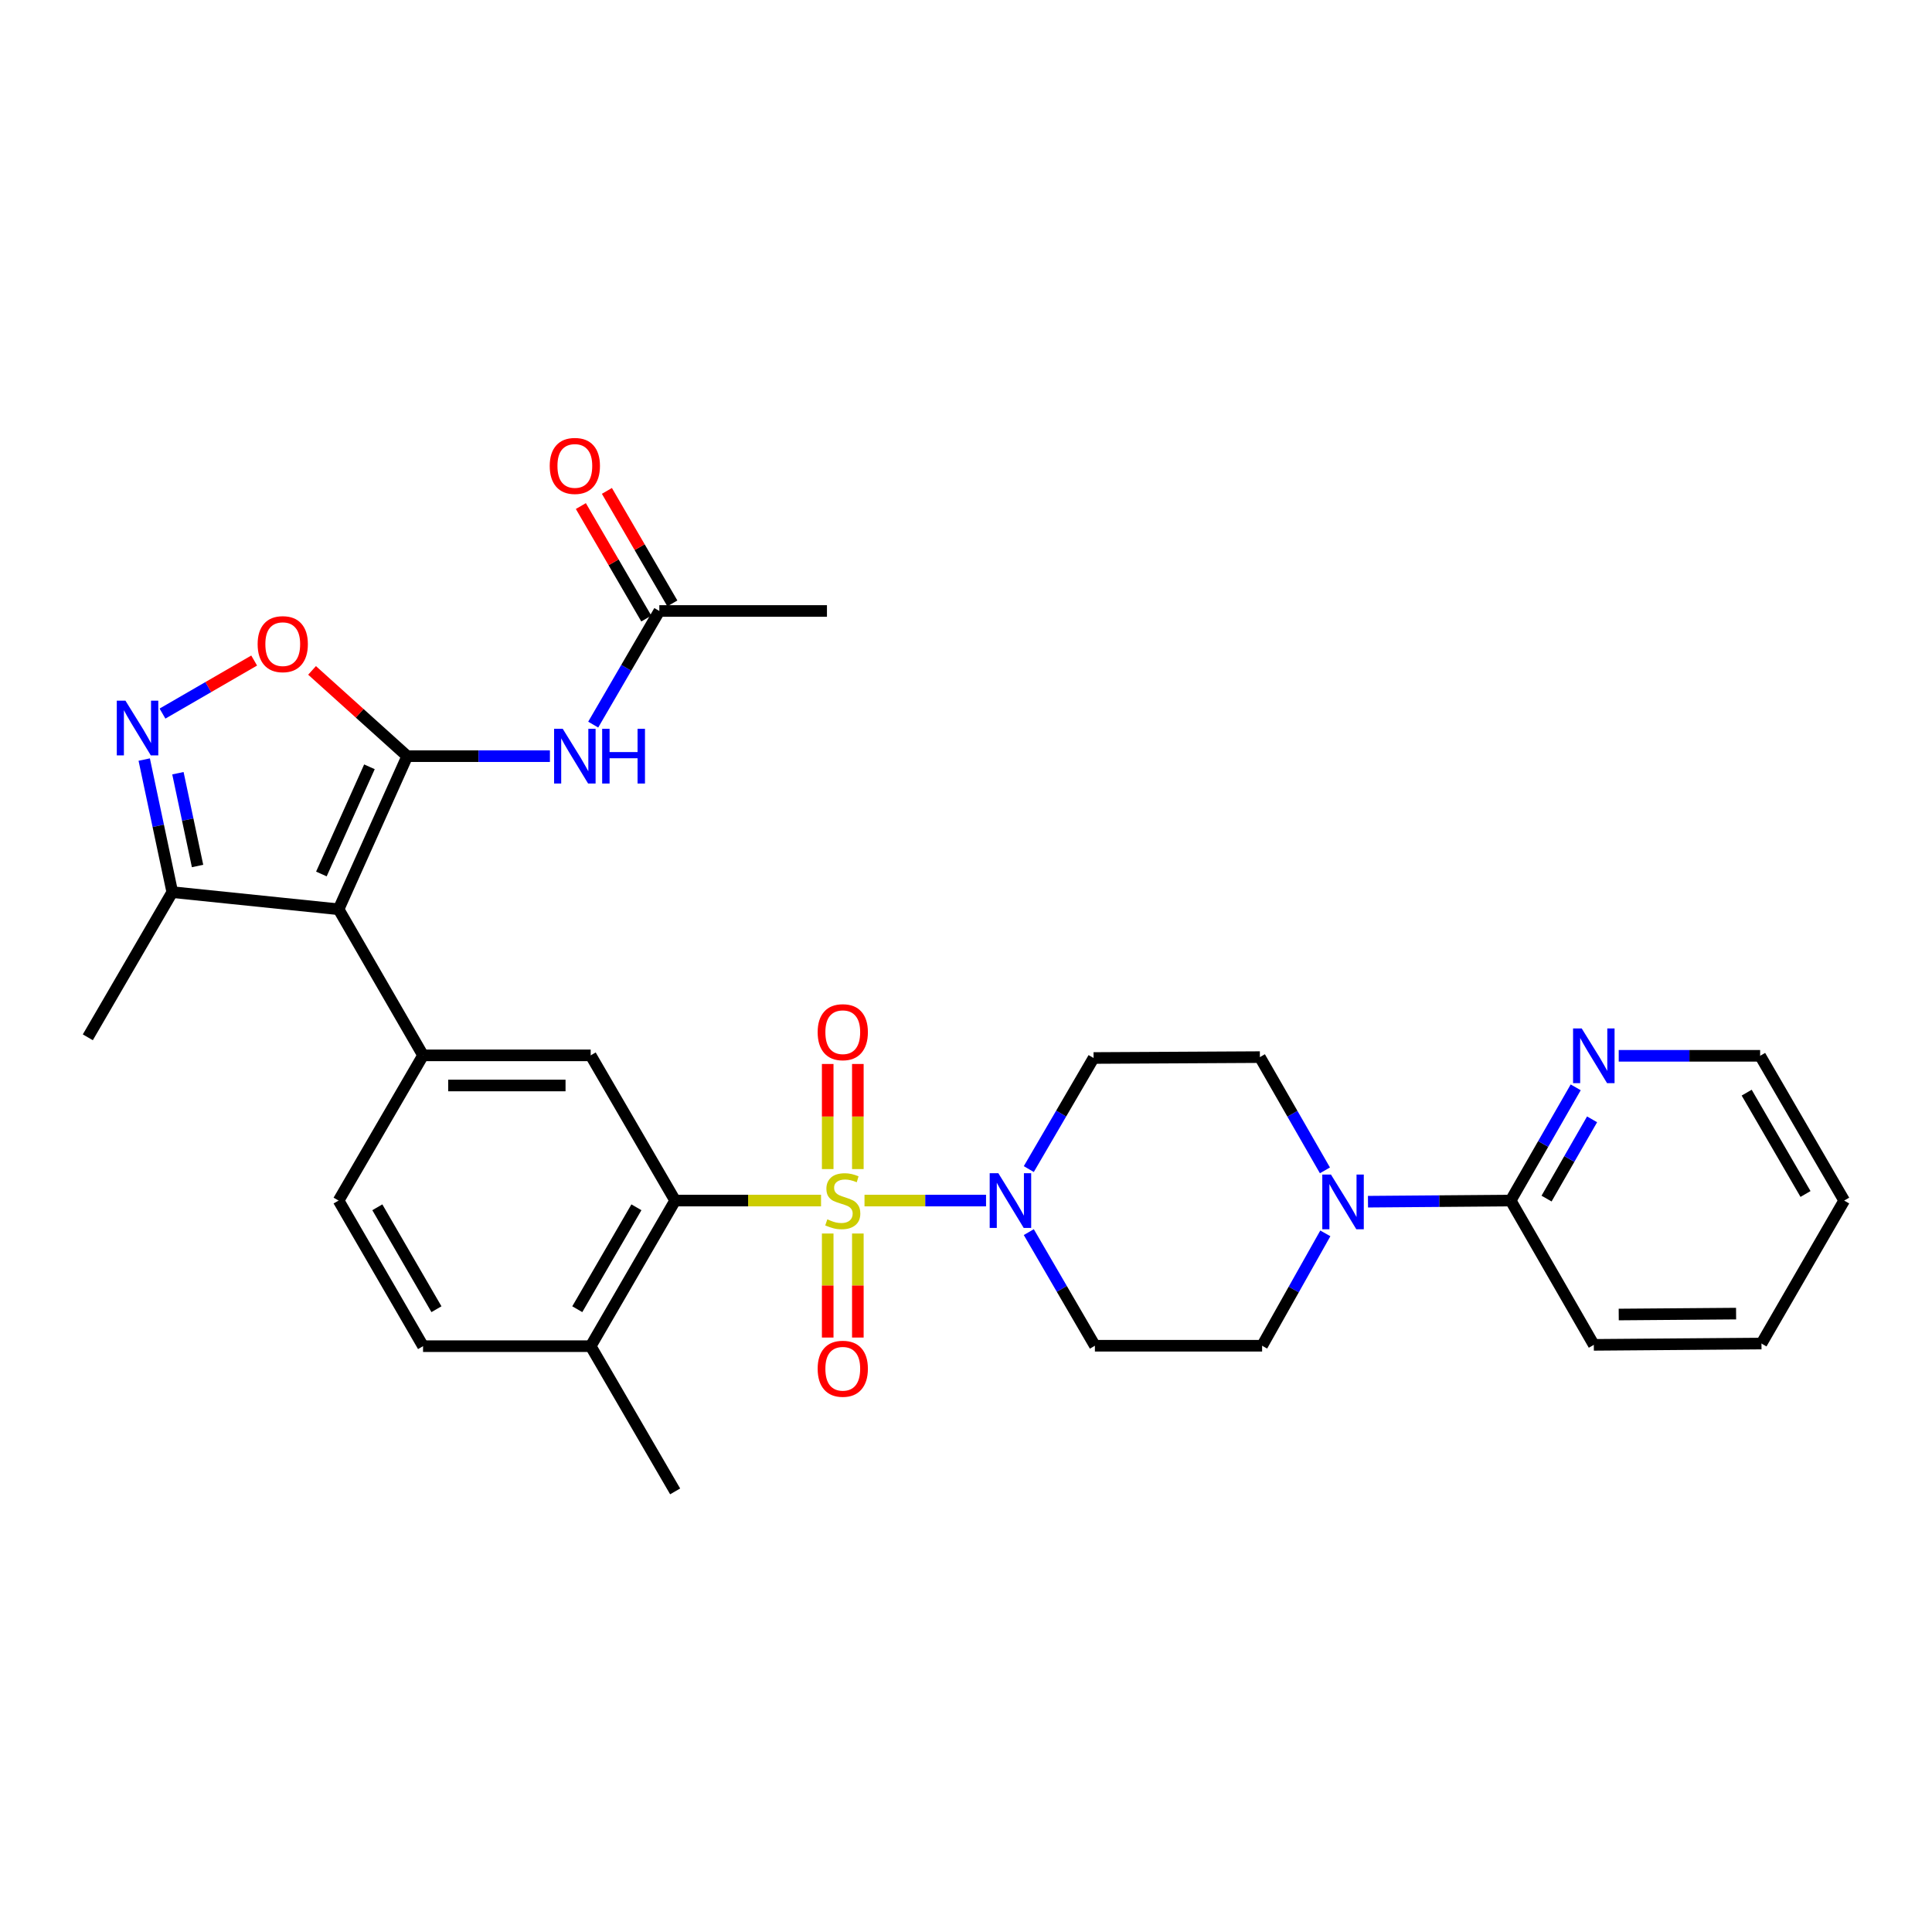 <?xml version='1.0' encoding='iso-8859-1'?>
<svg version='1.1' baseProfile='full'
              xmlns='http://www.w3.org/2000/svg'
                      xmlns:rdkit='http://www.rdkit.org/xml'
                      xmlns:xlink='http://www.w3.org/1999/xlink'
                  xml:space='preserve'
width='1000px' height='1000px' viewBox='0 0 1000 1000'>
<!-- END OF HEADER -->
<rect style='opacity:1.0;fill:#FFFFFF;stroke:none' width='1000' height='1000' x='0' y='0'> </rect>
<path class='bond-2' d='M 424.97,621.411 L 387.213,621.411' style='fill:none;fill-rule:evenodd;stroke:#CCCC00;stroke-width:6px;stroke-linecap:butt;stroke-linejoin:miter;stroke-opacity:1' />
<path class='bond-2' d='M 387.213,621.411 L 349.455,621.411' style='fill:none;fill-rule:evenodd;stroke:#000000;stroke-width:6px;stroke-linecap:butt;stroke-linejoin:miter;stroke-opacity:1' />
<path class='bond-3' d='M 447.468,621.411 L 478.92,621.411' style='fill:none;fill-rule:evenodd;stroke:#CCCC00;stroke-width:6px;stroke-linecap:butt;stroke-linejoin:miter;stroke-opacity:1' />
<path class='bond-3' d='M 478.92,621.411 L 510.371,621.411' style='fill:none;fill-rule:evenodd;stroke:#0000FF;stroke-width:6px;stroke-linecap:butt;stroke-linejoin:miter;stroke-opacity:1' />
<path class='bond-12' d='M 428.419,638.465 L 428.419,665.39' style='fill:none;fill-rule:evenodd;stroke:#CCCC00;stroke-width:6px;stroke-linecap:butt;stroke-linejoin:miter;stroke-opacity:1' />
<path class='bond-12' d='M 428.419,665.39 L 428.419,692.314' style='fill:none;fill-rule:evenodd;stroke:#FF0000;stroke-width:6px;stroke-linecap:butt;stroke-linejoin:miter;stroke-opacity:1' />
<path class='bond-12' d='M 444.018,638.465 L 444.018,665.39' style='fill:none;fill-rule:evenodd;stroke:#CCCC00;stroke-width:6px;stroke-linecap:butt;stroke-linejoin:miter;stroke-opacity:1' />
<path class='bond-12' d='M 444.018,665.39 L 444.018,692.314' style='fill:none;fill-rule:evenodd;stroke:#FF0000;stroke-width:6px;stroke-linecap:butt;stroke-linejoin:miter;stroke-opacity:1' />
<path class='bond-13' d='M 444.018,605.11 L 444.018,577.911' style='fill:none;fill-rule:evenodd;stroke:#CCCC00;stroke-width:6px;stroke-linecap:butt;stroke-linejoin:miter;stroke-opacity:1' />
<path class='bond-13' d='M 444.018,577.911 L 444.018,550.713' style='fill:none;fill-rule:evenodd;stroke:#FF0000;stroke-width:6px;stroke-linecap:butt;stroke-linejoin:miter;stroke-opacity:1' />
<path class='bond-13' d='M 428.419,605.11 L 428.419,577.911' style='fill:none;fill-rule:evenodd;stroke:#CCCC00;stroke-width:6px;stroke-linecap:butt;stroke-linejoin:miter;stroke-opacity:1' />
<path class='bond-13' d='M 428.419,577.911 L 428.419,550.713' style='fill:none;fill-rule:evenodd;stroke:#FF0000;stroke-width:6px;stroke-linecap:butt;stroke-linejoin:miter;stroke-opacity:1' />
<path class='bond-0' d='M 210.783,391.391 L 175.253,470.641' style='fill:none;fill-rule:evenodd;stroke:#000000;stroke-width:6px;stroke-linecap:butt;stroke-linejoin:miter;stroke-opacity:1' />
<path class='bond-0' d='M 191.22,396.897 L 166.349,452.372' style='fill:none;fill-rule:evenodd;stroke:#000000;stroke-width:6px;stroke-linecap:butt;stroke-linejoin:miter;stroke-opacity:1' />
<path class='bond-6' d='M 210.783,391.391 L 186.152,369.194' style='fill:none;fill-rule:evenodd;stroke:#000000;stroke-width:6px;stroke-linecap:butt;stroke-linejoin:miter;stroke-opacity:1' />
<path class='bond-6' d='M 186.152,369.194 L 161.52,346.998' style='fill:none;fill-rule:evenodd;stroke:#FF0000;stroke-width:6px;stroke-linecap:butt;stroke-linejoin:miter;stroke-opacity:1' />
<path class='bond-7' d='M 210.783,391.391 L 247.706,391.391' style='fill:none;fill-rule:evenodd;stroke:#000000;stroke-width:6px;stroke-linecap:butt;stroke-linejoin:miter;stroke-opacity:1' />
<path class='bond-7' d='M 247.706,391.391 L 284.629,391.391' style='fill:none;fill-rule:evenodd;stroke:#0000FF;stroke-width:6px;stroke-linecap:butt;stroke-linejoin:miter;stroke-opacity:1' />
<path class='bond-1' d='M 175.253,470.641 L 218.972,546.251' style='fill:none;fill-rule:evenodd;stroke:#000000;stroke-width:6px;stroke-linecap:butt;stroke-linejoin:miter;stroke-opacity:1' />
<path class='bond-10' d='M 175.253,470.641 L 89.174,461.767' style='fill:none;fill-rule:evenodd;stroke:#000000;stroke-width:6px;stroke-linecap:butt;stroke-linejoin:miter;stroke-opacity:1' />
<path class='bond-8' d='M 349.455,621.411 L 305.736,546.251' style='fill:none;fill-rule:evenodd;stroke:#000000;stroke-width:6px;stroke-linecap:butt;stroke-linejoin:miter;stroke-opacity:1' />
<path class='bond-17' d='M 349.455,621.411 L 305.736,696.778' style='fill:none;fill-rule:evenodd;stroke:#000000;stroke-width:6px;stroke-linecap:butt;stroke-linejoin:miter;stroke-opacity:1' />
<path class='bond-17' d='M 329.405,624.889 L 298.801,677.646' style='fill:none;fill-rule:evenodd;stroke:#000000;stroke-width:6px;stroke-linecap:butt;stroke-linejoin:miter;stroke-opacity:1' />
<path class='bond-14' d='M 532.503,637.744 L 549.611,667.149' style='fill:none;fill-rule:evenodd;stroke:#0000FF;stroke-width:6px;stroke-linecap:butt;stroke-linejoin:miter;stroke-opacity:1' />
<path class='bond-14' d='M 549.611,667.149 L 566.719,696.553' style='fill:none;fill-rule:evenodd;stroke:#000000;stroke-width:6px;stroke-linecap:butt;stroke-linejoin:miter;stroke-opacity:1' />
<path class='bond-15' d='M 532.503,605.115 L 549.269,576.368' style='fill:none;fill-rule:evenodd;stroke:#0000FF;stroke-width:6px;stroke-linecap:butt;stroke-linejoin:miter;stroke-opacity:1' />
<path class='bond-15' d='M 549.269,576.368 L 566.034,547.62' style='fill:none;fill-rule:evenodd;stroke:#000000;stroke-width:6px;stroke-linecap:butt;stroke-linejoin:miter;stroke-opacity:1' />
<path class='bond-4' d='M 218.972,546.251 L 305.736,546.251' style='fill:none;fill-rule:evenodd;stroke:#000000;stroke-width:6px;stroke-linecap:butt;stroke-linejoin:miter;stroke-opacity:1' />
<path class='bond-4' d='M 231.987,561.85 L 292.721,561.85' style='fill:none;fill-rule:evenodd;stroke:#000000;stroke-width:6px;stroke-linecap:butt;stroke-linejoin:miter;stroke-opacity:1' />
<path class='bond-32' d='M 218.972,546.251 L 175.253,621.411' style='fill:none;fill-rule:evenodd;stroke:#000000;stroke-width:6px;stroke-linecap:butt;stroke-linejoin:miter;stroke-opacity:1' />
<path class='bond-5' d='M 74.649,393.154 L 81.912,427.46' style='fill:none;fill-rule:evenodd;stroke:#0000FF;stroke-width:6px;stroke-linecap:butt;stroke-linejoin:miter;stroke-opacity:1' />
<path class='bond-5' d='M 81.912,427.46 L 89.174,461.767' style='fill:none;fill-rule:evenodd;stroke:#000000;stroke-width:6px;stroke-linecap:butt;stroke-linejoin:miter;stroke-opacity:1' />
<path class='bond-5' d='M 92.089,400.215 L 97.172,424.23' style='fill:none;fill-rule:evenodd;stroke:#0000FF;stroke-width:6px;stroke-linecap:butt;stroke-linejoin:miter;stroke-opacity:1' />
<path class='bond-5' d='M 97.172,424.23 L 102.256,448.244' style='fill:none;fill-rule:evenodd;stroke:#000000;stroke-width:6px;stroke-linecap:butt;stroke-linejoin:miter;stroke-opacity:1' />
<path class='bond-33' d='M 84.103,369.352 L 107.829,355.622' style='fill:none;fill-rule:evenodd;stroke:#0000FF;stroke-width:6px;stroke-linecap:butt;stroke-linejoin:miter;stroke-opacity:1' />
<path class='bond-33' d='M 107.829,355.622 L 131.554,341.893' style='fill:none;fill-rule:evenodd;stroke:#FF0000;stroke-width:6px;stroke-linecap:butt;stroke-linejoin:miter;stroke-opacity:1' />
<path class='bond-16' d='M 307.042,375.057 L 324.154,345.649' style='fill:none;fill-rule:evenodd;stroke:#0000FF;stroke-width:6px;stroke-linecap:butt;stroke-linejoin:miter;stroke-opacity:1' />
<path class='bond-16' d='M 324.154,345.649 L 341.266,316.24' style='fill:none;fill-rule:evenodd;stroke:#000000;stroke-width:6px;stroke-linecap:butt;stroke-linejoin:miter;stroke-opacity:1' />
<path class='bond-9' d='M 685.782,605.775 L 668.948,576.468' style='fill:none;fill-rule:evenodd;stroke:#0000FF;stroke-width:6px;stroke-linecap:butt;stroke-linejoin:miter;stroke-opacity:1' />
<path class='bond-9' d='M 668.948,576.468 L 652.113,547.161' style='fill:none;fill-rule:evenodd;stroke:#000000;stroke-width:6px;stroke-linecap:butt;stroke-linejoin:miter;stroke-opacity:1' />
<path class='bond-11' d='M 708.066,621.993 L 744.993,621.702' style='fill:none;fill-rule:evenodd;stroke:#0000FF;stroke-width:6px;stroke-linecap:butt;stroke-linejoin:miter;stroke-opacity:1' />
<path class='bond-11' d='M 744.993,621.702 L 781.92,621.411' style='fill:none;fill-rule:evenodd;stroke:#000000;stroke-width:6px;stroke-linecap:butt;stroke-linejoin:miter;stroke-opacity:1' />
<path class='bond-31' d='M 685.988,638.391 L 669.627,667.472' style='fill:none;fill-rule:evenodd;stroke:#0000FF;stroke-width:6px;stroke-linecap:butt;stroke-linejoin:miter;stroke-opacity:1' />
<path class='bond-31' d='M 669.627,667.472 L 653.266,696.553' style='fill:none;fill-rule:evenodd;stroke:#000000;stroke-width:6px;stroke-linecap:butt;stroke-linejoin:miter;stroke-opacity:1' />
<path class='bond-24' d='M 89.174,461.767 L 45.455,536.909' style='fill:none;fill-rule:evenodd;stroke:#000000;stroke-width:6px;stroke-linecap:butt;stroke-linejoin:miter;stroke-opacity:1' />
<path class='bond-18' d='M 781.92,621.411 L 798.751,592.108' style='fill:none;fill-rule:evenodd;stroke:#000000;stroke-width:6px;stroke-linecap:butt;stroke-linejoin:miter;stroke-opacity:1' />
<path class='bond-18' d='M 798.751,592.108 L 815.581,562.805' style='fill:none;fill-rule:evenodd;stroke:#0000FF;stroke-width:6px;stroke-linecap:butt;stroke-linejoin:miter;stroke-opacity:1' />
<path class='bond-18' d='M 800.496,620.389 L 812.277,599.877' style='fill:none;fill-rule:evenodd;stroke:#000000;stroke-width:6px;stroke-linecap:butt;stroke-linejoin:miter;stroke-opacity:1' />
<path class='bond-18' d='M 812.277,599.877 L 824.058,579.365' style='fill:none;fill-rule:evenodd;stroke:#0000FF;stroke-width:6px;stroke-linecap:butt;stroke-linejoin:miter;stroke-opacity:1' />
<path class='bond-25' d='M 781.92,621.411 L 824.955,696.094' style='fill:none;fill-rule:evenodd;stroke:#000000;stroke-width:6px;stroke-linecap:butt;stroke-linejoin:miter;stroke-opacity:1' />
<path class='bond-20' d='M 566.719,696.553 L 653.266,696.553' style='fill:none;fill-rule:evenodd;stroke:#000000;stroke-width:6px;stroke-linecap:butt;stroke-linejoin:miter;stroke-opacity:1' />
<path class='bond-19' d='M 566.034,547.62 L 652.113,547.161' style='fill:none;fill-rule:evenodd;stroke:#000000;stroke-width:6px;stroke-linecap:butt;stroke-linejoin:miter;stroke-opacity:1' />
<path class='bond-22' d='M 348.008,312.318 L 331.069,283.205' style='fill:none;fill-rule:evenodd;stroke:#000000;stroke-width:6px;stroke-linecap:butt;stroke-linejoin:miter;stroke-opacity:1' />
<path class='bond-22' d='M 331.069,283.205 L 314.131,254.092' style='fill:none;fill-rule:evenodd;stroke:#FF0000;stroke-width:6px;stroke-linecap:butt;stroke-linejoin:miter;stroke-opacity:1' />
<path class='bond-22' d='M 334.525,320.162 L 317.587,291.049' style='fill:none;fill-rule:evenodd;stroke:#000000;stroke-width:6px;stroke-linecap:butt;stroke-linejoin:miter;stroke-opacity:1' />
<path class='bond-22' d='M 317.587,291.049 L 300.649,261.936' style='fill:none;fill-rule:evenodd;stroke:#FF0000;stroke-width:6px;stroke-linecap:butt;stroke-linejoin:miter;stroke-opacity:1' />
<path class='bond-26' d='M 341.266,316.24 L 428.029,316.24' style='fill:none;fill-rule:evenodd;stroke:#000000;stroke-width:6px;stroke-linecap:butt;stroke-linejoin:miter;stroke-opacity:1' />
<path class='bond-23' d='M 305.736,696.778 L 218.972,696.778' style='fill:none;fill-rule:evenodd;stroke:#000000;stroke-width:6px;stroke-linecap:butt;stroke-linejoin:miter;stroke-opacity:1' />
<path class='bond-28' d='M 305.736,696.778 L 349.455,771.938' style='fill:none;fill-rule:evenodd;stroke:#000000;stroke-width:6px;stroke-linecap:butt;stroke-linejoin:miter;stroke-opacity:1' />
<path class='bond-27' d='M 837.847,546.485 L 874.445,546.485' style='fill:none;fill-rule:evenodd;stroke:#0000FF;stroke-width:6px;stroke-linecap:butt;stroke-linejoin:miter;stroke-opacity:1' />
<path class='bond-27' d='M 874.445,546.485 L 911.042,546.485' style='fill:none;fill-rule:evenodd;stroke:#000000;stroke-width:6px;stroke-linecap:butt;stroke-linejoin:miter;stroke-opacity:1' />
<path class='bond-21' d='M 175.253,621.411 L 218.972,696.778' style='fill:none;fill-rule:evenodd;stroke:#000000;stroke-width:6px;stroke-linecap:butt;stroke-linejoin:miter;stroke-opacity:1' />
<path class='bond-21' d='M 195.304,624.889 L 225.907,677.646' style='fill:none;fill-rule:evenodd;stroke:#000000;stroke-width:6px;stroke-linecap:butt;stroke-linejoin:miter;stroke-opacity:1' />
<path class='bond-29' d='M 824.955,696.094 L 911.736,695.418' style='fill:none;fill-rule:evenodd;stroke:#000000;stroke-width:6px;stroke-linecap:butt;stroke-linejoin:miter;stroke-opacity:1' />
<path class='bond-29' d='M 837.851,680.394 L 898.597,679.921' style='fill:none;fill-rule:evenodd;stroke:#000000;stroke-width:6px;stroke-linecap:butt;stroke-linejoin:miter;stroke-opacity:1' />
<path class='bond-34' d='M 911.042,546.485 L 954.545,621.411' style='fill:none;fill-rule:evenodd;stroke:#000000;stroke-width:6px;stroke-linecap:butt;stroke-linejoin:miter;stroke-opacity:1' />
<path class='bond-34' d='M 904.078,565.556 L 934.53,618.004' style='fill:none;fill-rule:evenodd;stroke:#000000;stroke-width:6px;stroke-linecap:butt;stroke-linejoin:miter;stroke-opacity:1' />
<path class='bond-30' d='M 911.736,695.418 L 954.545,621.411' style='fill:none;fill-rule:evenodd;stroke:#000000;stroke-width:6px;stroke-linecap:butt;stroke-linejoin:miter;stroke-opacity:1' />
<path  class='atom-0' d='M 428.219 631.131
Q 428.539 631.251, 429.859 631.811
Q 431.179 632.371, 432.619 632.731
Q 434.099 633.051, 435.539 633.051
Q 438.219 633.051, 439.779 631.771
Q 441.339 630.451, 441.339 628.171
Q 441.339 626.611, 440.539 625.651
Q 439.779 624.691, 438.579 624.171
Q 437.379 623.651, 435.379 623.051
Q 432.859 622.291, 431.339 621.571
Q 429.859 620.851, 428.779 619.331
Q 427.739 617.811, 427.739 615.251
Q 427.739 611.691, 430.139 609.491
Q 432.579 607.291, 437.379 607.291
Q 440.659 607.291, 444.379 608.851
L 443.459 611.931
Q 440.059 610.531, 437.499 610.531
Q 434.739 610.531, 433.219 611.691
Q 431.699 612.811, 431.739 614.771
Q 431.739 616.291, 432.499 617.211
Q 433.299 618.131, 434.419 618.651
Q 435.579 619.171, 437.499 619.771
Q 440.059 620.571, 441.579 621.371
Q 443.099 622.171, 444.179 623.811
Q 445.299 625.411, 445.299 628.171
Q 445.299 632.091, 442.659 634.211
Q 440.059 636.291, 435.699 636.291
Q 433.179 636.291, 431.259 635.731
Q 429.379 635.211, 427.139 634.291
L 428.219 631.131
' fill='#CCCC00'/>
<path  class='atom-4' d='M 516.739 607.251
L 526.019 622.251
Q 526.939 623.731, 528.419 626.411
Q 529.899 629.091, 529.979 629.251
L 529.979 607.251
L 533.739 607.251
L 533.739 635.571
L 529.859 635.571
L 519.899 619.171
Q 518.739 617.251, 517.499 615.051
Q 516.299 612.851, 515.939 612.171
L 515.939 635.571
L 512.259 635.571
L 512.259 607.251
L 516.739 607.251
' fill='#0000FF'/>
<path  class='atom-6' d='M 64.932 362.663
L 74.212 377.663
Q 75.132 379.143, 76.612 381.823
Q 78.092 384.503, 78.172 384.663
L 78.172 362.663
L 81.932 362.663
L 81.932 390.983
L 78.052 390.983
L 68.092 374.583
Q 66.932 372.663, 65.692 370.463
Q 64.492 368.263, 64.132 367.583
L 64.132 390.983
L 60.452 390.983
L 60.452 362.663
L 64.932 362.663
' fill='#0000FF'/>
<path  class='atom-7' d='M 133.352 333.409
Q 133.352 326.609, 136.712 322.809
Q 140.072 319.009, 146.352 319.009
Q 152.632 319.009, 155.992 322.809
Q 159.352 326.609, 159.352 333.409
Q 159.352 340.289, 155.952 344.209
Q 152.552 348.089, 146.352 348.089
Q 140.112 348.089, 136.712 344.209
Q 133.352 340.329, 133.352 333.409
M 146.352 344.889
Q 150.672 344.889, 152.992 342.009
Q 155.352 339.089, 155.352 333.409
Q 155.352 327.849, 152.992 325.049
Q 150.672 322.209, 146.352 322.209
Q 142.032 322.209, 139.672 325.009
Q 137.352 327.809, 137.352 333.409
Q 137.352 339.129, 139.672 342.009
Q 142.032 344.889, 146.352 344.889
' fill='#FF0000'/>
<path  class='atom-8' d='M 291.278 377.231
L 300.558 392.231
Q 301.478 393.711, 302.958 396.391
Q 304.438 399.071, 304.518 399.231
L 304.518 377.231
L 308.278 377.231
L 308.278 405.551
L 304.398 405.551
L 294.438 389.151
Q 293.278 387.231, 292.038 385.031
Q 290.838 382.831, 290.478 382.151
L 290.478 405.551
L 286.798 405.551
L 286.798 377.231
L 291.278 377.231
' fill='#0000FF'/>
<path  class='atom-8' d='M 311.678 377.231
L 315.518 377.231
L 315.518 389.271
L 329.998 389.271
L 329.998 377.231
L 333.838 377.231
L 333.838 405.551
L 329.998 405.551
L 329.998 392.471
L 315.518 392.471
L 315.518 405.551
L 311.678 405.551
L 311.678 377.231
' fill='#0000FF'/>
<path  class='atom-10' d='M 688.897 607.935
L 698.177 622.935
Q 699.097 624.415, 700.577 627.095
Q 702.057 629.775, 702.137 629.935
L 702.137 607.935
L 705.897 607.935
L 705.897 636.255
L 702.017 636.255
L 692.057 619.855
Q 690.897 617.935, 689.657 615.735
Q 688.457 613.535, 688.097 612.855
L 688.097 636.255
L 684.417 636.255
L 684.417 607.935
L 688.897 607.935
' fill='#0000FF'/>
<path  class='atom-13' d='M 423.219 708.462
Q 423.219 701.662, 426.579 697.862
Q 429.939 694.062, 436.219 694.062
Q 442.499 694.062, 445.859 697.862
Q 449.219 701.662, 449.219 708.462
Q 449.219 715.342, 445.819 719.262
Q 442.419 723.142, 436.219 723.142
Q 429.979 723.142, 426.579 719.262
Q 423.219 715.382, 423.219 708.462
M 436.219 719.942
Q 440.539 719.942, 442.859 717.062
Q 445.219 714.142, 445.219 708.462
Q 445.219 702.902, 442.859 700.102
Q 440.539 697.262, 436.219 697.262
Q 431.899 697.262, 429.539 700.062
Q 427.219 702.862, 427.219 708.462
Q 427.219 714.182, 429.539 717.062
Q 431.899 719.942, 436.219 719.942
' fill='#FF0000'/>
<path  class='atom-14' d='M 423.219 534.259
Q 423.219 527.459, 426.579 523.659
Q 429.939 519.859, 436.219 519.859
Q 442.499 519.859, 445.859 523.659
Q 449.219 527.459, 449.219 534.259
Q 449.219 541.139, 445.819 545.059
Q 442.419 548.939, 436.219 548.939
Q 429.979 548.939, 426.579 545.059
Q 423.219 541.179, 423.219 534.259
M 436.219 545.739
Q 440.539 545.739, 442.859 542.859
Q 445.219 539.939, 445.219 534.259
Q 445.219 528.699, 442.859 525.899
Q 440.539 523.059, 436.219 523.059
Q 431.899 523.059, 429.539 525.859
Q 427.219 528.659, 427.219 534.259
Q 427.219 539.979, 429.539 542.859
Q 431.899 545.739, 436.219 545.739
' fill='#FF0000'/>
<path  class='atom-19' d='M 818.695 532.325
L 827.975 547.325
Q 828.895 548.805, 830.375 551.485
Q 831.855 554.165, 831.935 554.325
L 831.935 532.325
L 835.695 532.325
L 835.695 560.645
L 831.815 560.645
L 821.855 544.245
Q 820.695 542.325, 819.455 540.125
Q 818.255 537.925, 817.895 537.245
L 817.895 560.645
L 814.215 560.645
L 814.215 532.325
L 818.695 532.325
' fill='#0000FF'/>
<path  class='atom-23' d='M 284.538 241.16
Q 284.538 234.36, 287.898 230.56
Q 291.258 226.76, 297.538 226.76
Q 303.818 226.76, 307.178 230.56
Q 310.538 234.36, 310.538 241.16
Q 310.538 248.04, 307.138 251.96
Q 303.738 255.84, 297.538 255.84
Q 291.298 255.84, 287.898 251.96
Q 284.538 248.08, 284.538 241.16
M 297.538 252.64
Q 301.858 252.64, 304.178 249.76
Q 306.538 246.84, 306.538 241.16
Q 306.538 235.6, 304.178 232.8
Q 301.858 229.96, 297.538 229.96
Q 293.218 229.96, 290.858 232.76
Q 288.538 235.56, 288.538 241.16
Q 288.538 246.88, 290.858 249.76
Q 293.218 252.64, 297.538 252.64
' fill='#FF0000'/>
</svg>
